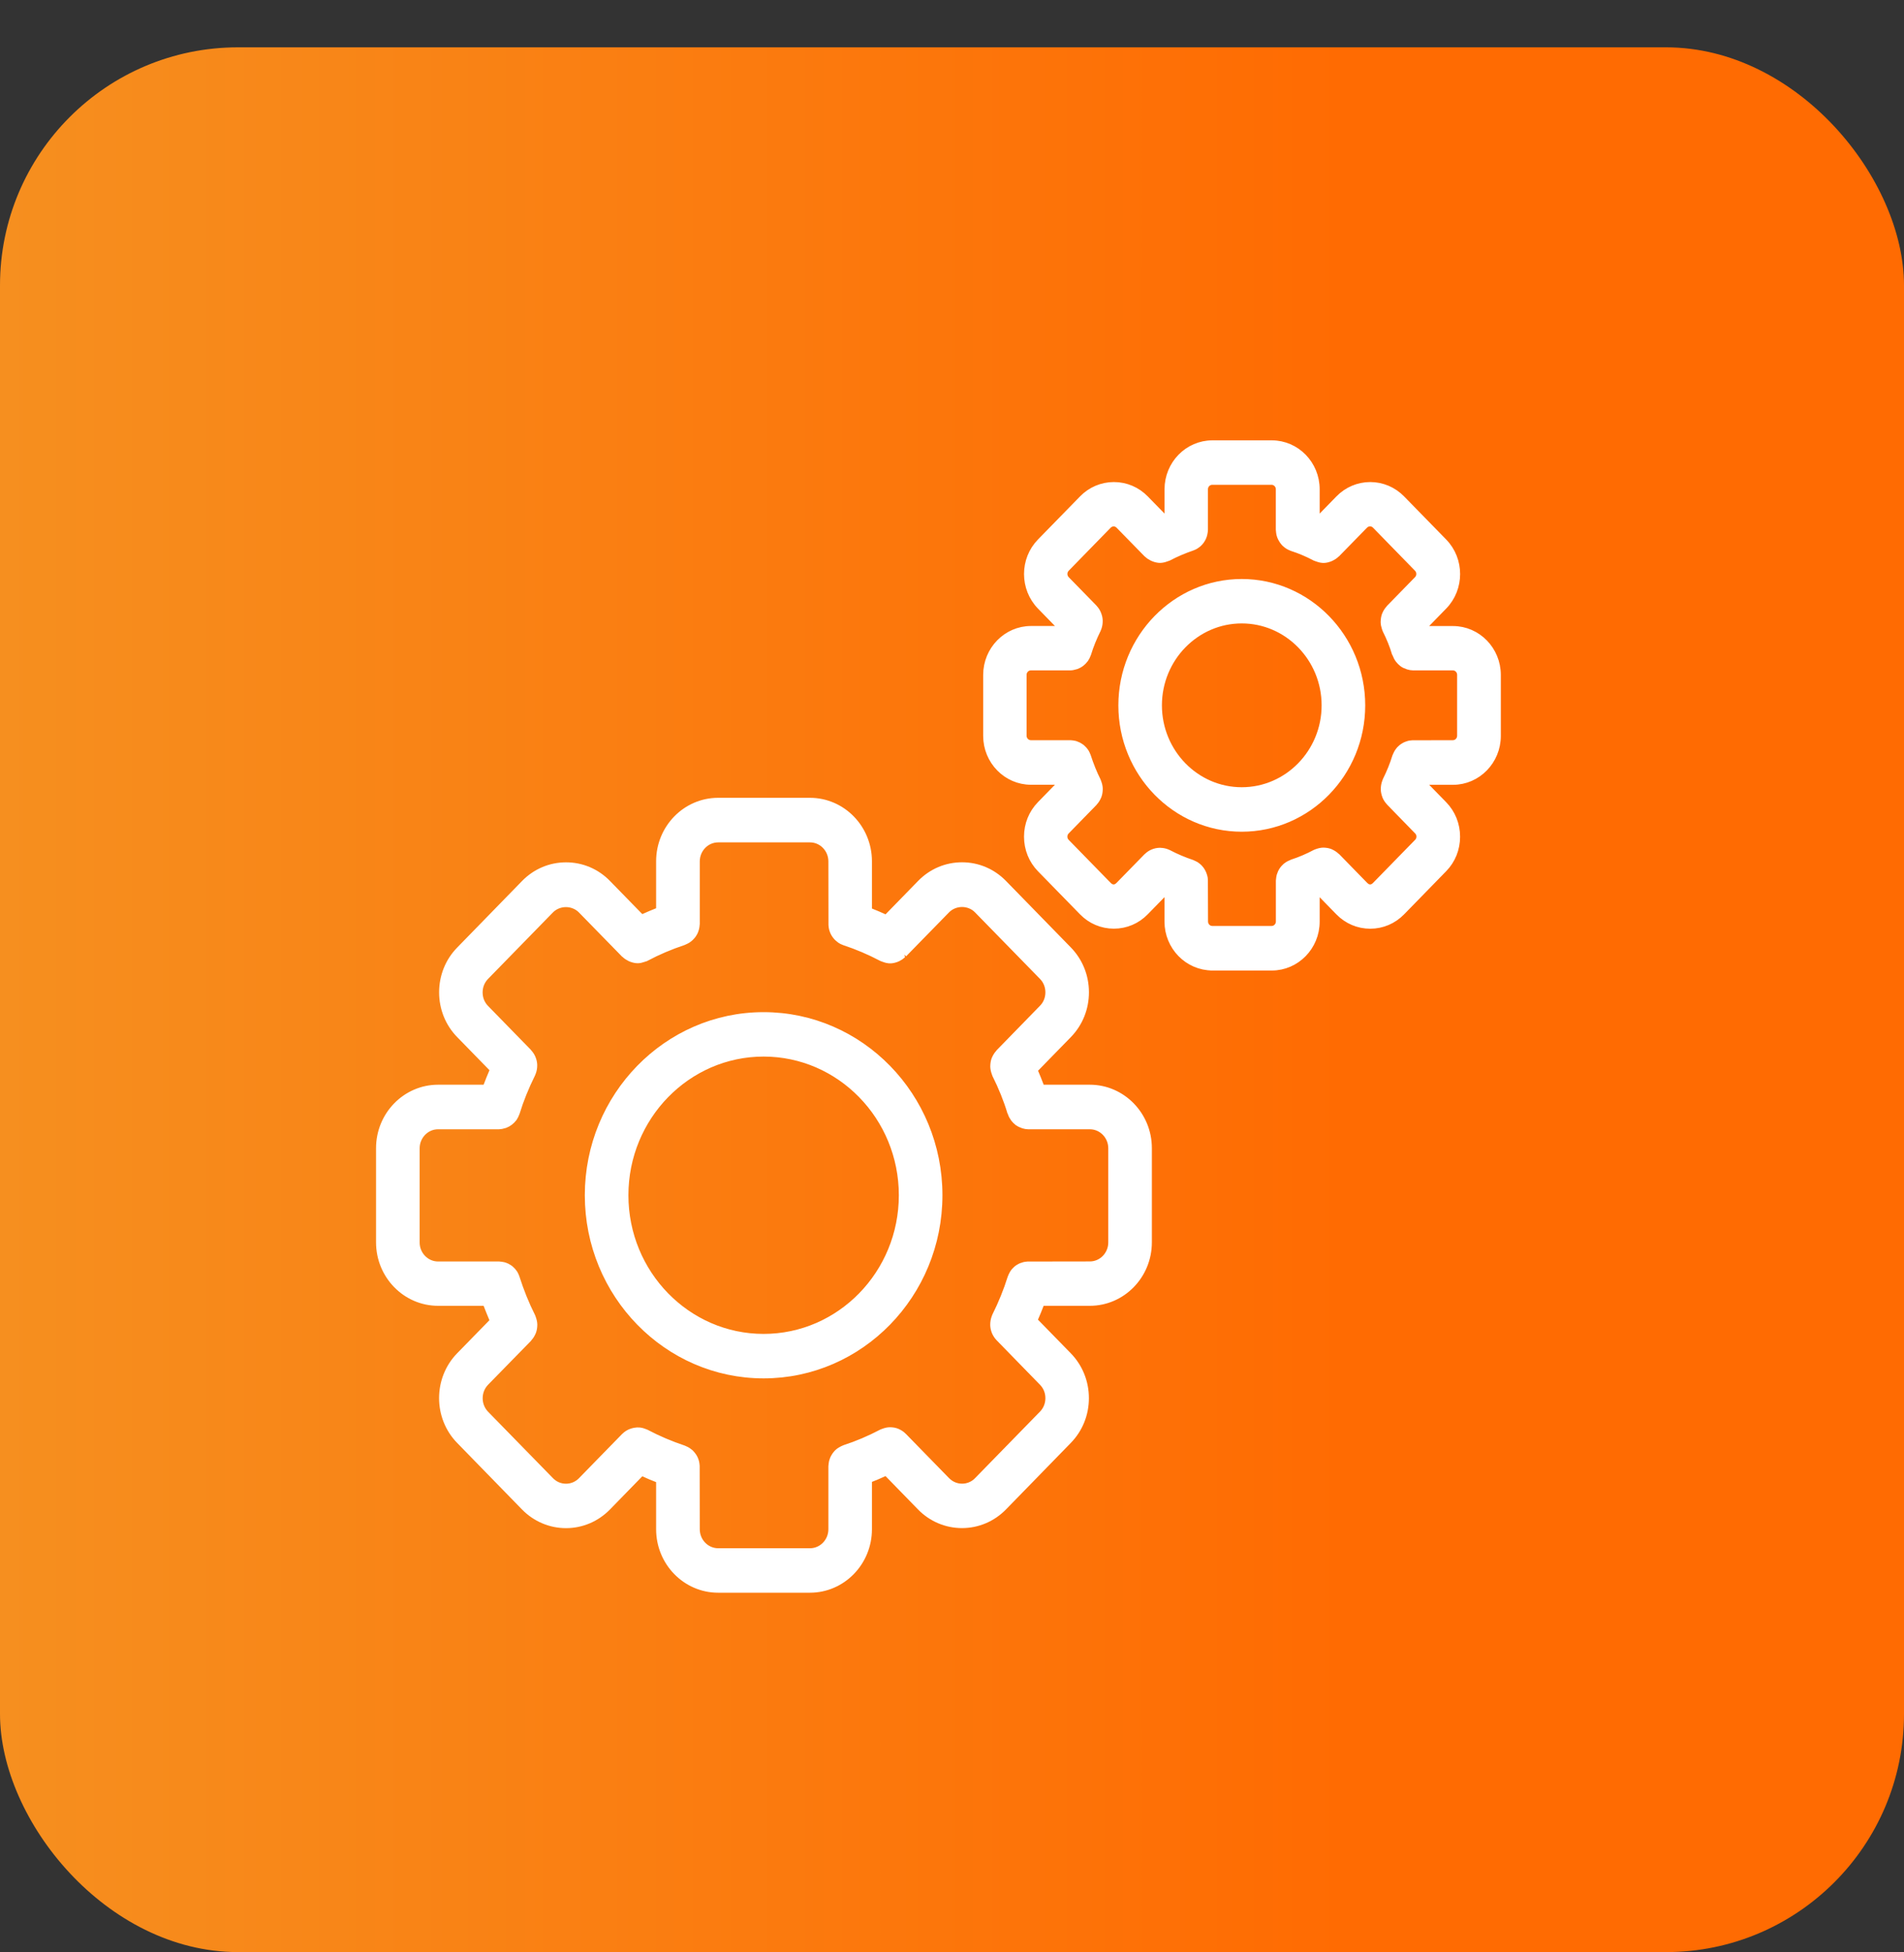 <svg width="40" height="41" viewBox="0 0 40 41" fill="none" xmlns="http://www.w3.org/2000/svg">
<rect x="0" y="0" width="40" height="41" fill="#333333" stroke="none"/>
<rect y="0.994" width="40" height="40" rx="5" fill="url(#paint0_linear_602_441)"/>
<path d="M16.042 28.846C14.027 28.846 12.386 27.165 12.386 25.1C12.386 23.035 14.026 21.355 16.042 21.355C18.059 21.355 19.699 23.034 19.699 25.1C19.699 27.166 18.059 28.846 16.042 28.846ZM16.042 22.088C14.421 22.088 13.102 23.439 13.102 25.1C13.102 26.762 14.421 28.112 16.042 28.112C17.664 28.112 18.983 26.762 18.983 25.1C18.983 23.439 17.664 22.088 16.042 22.088Z" fill="white" stroke="white" stroke-width="0.2"/>
<path d="M15.087 33.347C14.423 33.347 13.884 32.794 13.884 32.114V31.057L13.814 31.029C13.721 30.993 13.63 30.955 13.54 30.913L13.471 30.882L12.742 31.63C12.514 31.862 12.212 31.991 11.891 31.991C11.57 31.991 11.267 31.862 11.039 31.63L9.676 30.232C9.207 29.752 9.207 28.969 9.676 28.488L10.401 27.746L10.37 27.676C10.33 27.582 10.293 27.488 10.256 27.393L10.23 27.322H9.203C8.54 27.322 8 26.769 8 26.089V24.112C8 23.432 8.54 22.879 9.203 22.879H10.229L10.256 22.808C10.292 22.712 10.33 22.618 10.371 22.523L10.402 22.453L9.677 21.71C9.45 21.478 9.325 21.168 9.325 20.839C9.325 20.51 9.45 20.199 9.677 19.968L11.04 18.57C11.268 18.337 11.57 18.209 11.892 18.209C12.214 18.209 12.516 18.337 12.743 18.57L13.471 19.316L13.54 19.285C13.63 19.244 13.721 19.206 13.814 19.169L13.884 19.142V18.087C13.884 17.407 14.423 16.854 15.087 16.854H17.015C17.679 16.854 18.218 17.407 18.218 18.087V19.147L18.288 19.175C18.378 19.21 18.468 19.249 18.558 19.29L18.627 19.321L19.36 18.569C19.587 18.336 19.89 18.208 20.211 18.208C20.532 18.208 20.834 18.336 21.062 18.569L22.425 19.966C22.652 20.199 22.777 20.509 22.777 20.838C22.777 21.167 22.652 21.477 22.425 21.71L21.689 22.464L21.72 22.534C21.759 22.625 21.795 22.716 21.83 22.808L21.857 22.879H22.896C23.559 22.879 24.099 23.432 24.099 24.112V26.089C24.099 26.769 23.559 27.322 22.896 27.322H21.856L21.829 27.393C21.794 27.484 21.758 27.574 21.718 27.664L21.688 27.735L22.424 28.489C22.651 28.722 22.776 29.032 22.776 29.361C22.776 29.69 22.651 29.999 22.424 30.232L21.061 31.63C20.834 31.861 20.531 31.99 20.21 31.99C19.889 31.99 19.585 31.861 19.359 31.63L18.626 30.878L18.557 30.909C18.467 30.951 18.377 30.989 18.288 31.024L18.218 31.052V32.114C18.218 32.794 17.679 33.347 17.015 33.347H15.087ZM13.402 30.076C13.442 30.076 13.482 30.084 13.521 30.1L13.558 30.114C13.811 30.247 14.077 30.36 14.352 30.452C14.378 30.463 14.39 30.468 14.401 30.474C14.411 30.48 14.42 30.484 14.429 30.49C14.439 30.497 14.45 30.503 14.46 30.512C14.468 30.519 14.477 30.525 14.486 30.533C14.494 30.542 14.502 30.55 14.509 30.559C14.516 30.568 14.524 30.577 14.531 30.587C14.537 30.596 14.543 30.606 14.55 30.616C14.556 30.627 14.562 30.637 14.566 30.646C14.571 30.658 14.575 30.669 14.579 30.68C14.582 30.691 14.586 30.702 14.589 30.713C14.592 30.725 14.593 30.736 14.595 30.747C14.597 30.76 14.598 30.773 14.599 30.786L14.601 32.114C14.601 32.389 14.819 32.613 15.088 32.613H17.016C17.285 32.613 17.503 32.389 17.503 32.114V30.794C17.505 30.765 17.507 30.753 17.509 30.739C17.511 30.727 17.513 30.717 17.515 30.705C17.518 30.694 17.521 30.682 17.525 30.672C17.529 30.66 17.533 30.649 17.538 30.638C17.543 30.628 17.549 30.617 17.555 30.607C17.56 30.598 17.566 30.587 17.573 30.578C17.58 30.567 17.588 30.558 17.595 30.55C17.602 30.542 17.61 30.533 17.618 30.525C17.626 30.517 17.636 30.51 17.645 30.502C17.654 30.495 17.664 30.489 17.674 30.483C17.685 30.475 17.694 30.47 17.704 30.466C17.715 30.461 17.76 30.441 17.76 30.441C18.011 30.36 18.276 30.248 18.54 30.11L18.562 30.102C18.617 30.08 18.657 30.073 18.696 30.072C18.753 30.073 18.793 30.081 18.831 30.096C18.884 30.119 18.92 30.143 18.95 30.173L18.96 30.183L18.965 30.187L19.867 31.111C19.959 31.205 20.082 31.257 20.212 31.257C20.342 31.257 20.465 31.205 20.556 31.111L21.919 29.715C22.012 29.62 22.062 29.495 22.062 29.362C22.062 29.228 22.012 29.103 21.919 29.009L21.016 28.083L21 28.065C20.973 28.036 20.95 28 20.932 27.959C20.911 27.905 20.904 27.865 20.903 27.823C20.903 27.767 20.911 27.726 20.925 27.686L20.939 27.648C21.071 27.383 21.18 27.113 21.264 26.846C21.275 26.819 21.28 26.807 21.285 26.796C21.29 26.784 21.295 26.774 21.301 26.765C21.307 26.754 21.314 26.745 21.32 26.736C21.327 26.726 21.334 26.716 21.343 26.708C21.351 26.7 21.359 26.691 21.368 26.683C21.376 26.676 21.384 26.669 21.392 26.662C21.403 26.654 21.413 26.648 21.423 26.642C21.433 26.635 21.443 26.63 21.452 26.626C21.463 26.621 21.474 26.617 21.486 26.613C21.496 26.608 21.505 26.605 21.516 26.603C21.529 26.6 21.541 26.598 21.553 26.596C21.565 26.594 21.577 26.593 21.589 26.592L22.896 26.59C23.164 26.59 23.383 26.366 23.383 26.091V24.114C23.383 23.839 23.164 23.615 22.896 23.615H21.602C21.573 23.615 21.543 23.61 21.506 23.599C21.453 23.58 21.424 23.565 21.4 23.548C21.366 23.52 21.345 23.498 21.325 23.473C21.297 23.434 21.281 23.403 21.27 23.369L21.266 23.356L21.257 23.34C21.18 23.085 21.071 22.815 20.941 22.555L20.933 22.532C20.912 22.475 20.905 22.435 20.904 22.395C20.905 22.337 20.913 22.295 20.927 22.257C20.951 22.202 20.974 22.166 21.003 22.135L21.013 22.123L21.016 22.118L21.919 21.192C22.012 21.098 22.062 20.973 22.062 20.839C22.062 20.706 22.012 20.58 21.919 20.486L20.555 19.09C20.468 18.999 20.341 18.947 20.211 18.947C20.081 18.947 19.954 18.999 19.866 19.09L18.964 20.013H18.965C18.965 20.013 18.954 20.019 18.944 20.03C18.918 20.054 18.886 20.075 18.851 20.093C18.84 20.098 18.831 20.102 18.821 20.106C18.775 20.123 18.737 20.131 18.701 20.131C18.666 20.131 18.627 20.123 18.582 20.106L18.536 20.089C18.277 19.953 18.013 19.841 17.754 19.756C17.727 19.745 17.715 19.74 17.704 19.735C17.694 19.729 17.685 19.725 17.676 19.719C17.665 19.712 17.656 19.706 17.648 19.698C17.637 19.69 17.628 19.683 17.619 19.674C17.611 19.667 17.604 19.658 17.596 19.65C17.588 19.64 17.58 19.631 17.574 19.622C17.567 19.612 17.562 19.603 17.555 19.593C17.549 19.582 17.544 19.573 17.539 19.563C17.534 19.551 17.53 19.541 17.526 19.53C17.522 19.517 17.518 19.506 17.515 19.495C17.512 19.485 17.511 19.474 17.509 19.462C17.507 19.449 17.506 19.436 17.505 19.423L17.503 18.09C17.503 17.814 17.285 17.59 17.016 17.59H15.088C14.819 17.59 14.601 17.814 14.601 18.09V19.4C14.599 19.428 14.597 19.442 14.595 19.454C14.593 19.465 14.592 19.476 14.589 19.487C14.586 19.5 14.582 19.511 14.578 19.522C14.575 19.532 14.571 19.543 14.566 19.555C14.561 19.566 14.555 19.575 14.55 19.584C14.543 19.596 14.537 19.606 14.53 19.616C14.524 19.624 14.516 19.633 14.508 19.642C14.501 19.651 14.493 19.66 14.484 19.668C14.476 19.676 14.467 19.683 14.458 19.69C14.447 19.698 14.438 19.706 14.428 19.712C14.42 19.717 14.41 19.722 14.4 19.727C14.388 19.733 14.377 19.739 14.364 19.744L14.343 19.753C14.075 19.842 13.808 19.955 13.559 20.087C13.554 20.087 13.515 20.103 13.515 20.103C13.468 20.12 13.43 20.128 13.396 20.128C13.361 20.128 13.322 20.12 13.275 20.103C13.265 20.099 13.256 20.095 13.247 20.091C13.209 20.072 13.177 20.051 13.151 20.026L13.14 20.016L13.132 20.011L12.234 19.092C12.146 19.001 12.019 18.949 11.889 18.949C11.759 18.949 11.633 19.001 11.544 19.092L10.181 20.488C10.089 20.582 10.039 20.707 10.039 20.841C10.039 20.975 10.089 21.1 10.181 21.194L11.074 22.109L11.087 22.125C11.116 22.157 11.139 22.192 11.156 22.232C11.178 22.286 11.185 22.326 11.186 22.369C11.186 22.425 11.178 22.465 11.164 22.504L11.149 22.543C11.014 22.815 10.903 23.089 10.821 23.357C10.804 23.402 10.789 23.433 10.771 23.46C10.741 23.497 10.72 23.519 10.696 23.537C10.66 23.564 10.631 23.58 10.598 23.592C10.541 23.61 10.51 23.614 10.481 23.615H9.203C8.935 23.615 8.716 23.84 8.716 24.115V26.092C8.716 26.367 8.935 26.591 9.203 26.591H10.481C10.481 26.591 10.518 26.595 10.529 26.596C10.543 26.598 10.556 26.6 10.569 26.603L10.596 26.611C10.61 26.617 10.622 26.621 10.635 26.627L10.655 26.639C10.671 26.648 10.683 26.654 10.693 26.662L10.712 26.679C10.725 26.691 10.735 26.7 10.743 26.709C10.75 26.717 10.757 26.725 10.764 26.735C10.771 26.744 10.778 26.754 10.785 26.765C10.791 26.774 10.795 26.784 10.8 26.795C10.805 26.806 10.811 26.819 10.815 26.831C10.91 27.128 11.02 27.401 11.149 27.657L11.158 27.68C11.179 27.738 11.187 27.778 11.188 27.818C11.187 27.877 11.179 27.918 11.165 27.956C11.141 28.012 11.118 28.048 11.089 28.078L11.079 28.09L11.076 28.096L10.182 29.01C10.091 29.104 10.04 29.229 10.04 29.363C10.04 29.496 10.091 29.622 10.182 29.716L11.546 31.112C11.637 31.206 11.76 31.258 11.89 31.258C12.021 31.258 12.143 31.206 12.235 31.112L13.132 30.193L13.147 30.179C13.177 30.149 13.213 30.126 13.252 30.108C13.304 30.087 13.344 30.079 13.386 30.078H13.399L13.402 30.076Z" fill="white" stroke="white" stroke-width="0.2"/>
<path d="M26.087 17.366C24.712 17.366 23.595 16.221 23.595 14.813C23.595 13.405 24.713 12.259 26.087 12.259C27.462 12.259 28.581 13.405 28.581 14.813C28.581 16.221 27.463 17.366 26.087 17.366ZM26.087 12.992C25.107 12.992 24.31 13.809 24.31 14.812C24.31 15.815 25.107 16.632 26.087 16.632C27.067 16.632 27.865 15.816 27.865 14.812C27.865 13.808 27.067 12.992 26.087 12.992Z" fill="white" stroke="white" stroke-width="0.2"/>
<path d="M25.47 20.28C24.97 20.28 24.564 19.864 24.564 19.353V18.595L24.041 19.13C23.87 19.306 23.643 19.402 23.4 19.402C23.158 19.402 22.931 19.306 22.76 19.13L21.878 18.227C21.707 18.052 21.613 17.819 21.613 17.57C21.613 17.322 21.707 17.089 21.878 16.914L22.399 16.38H21.66C21.161 16.38 20.755 15.964 20.755 15.453V14.173C20.755 13.662 21.161 13.246 21.66 13.246H22.4L21.878 12.711C21.525 12.348 21.525 11.76 21.878 11.399L22.761 10.495C22.931 10.32 23.159 10.223 23.401 10.223C23.644 10.223 23.871 10.32 24.042 10.495L24.565 11.031V10.274C24.565 9.763 24.971 9.347 25.471 9.347H26.718C27.218 9.347 27.624 9.763 27.624 10.274V11.031L28.147 10.495C28.318 10.32 28.545 10.223 28.787 10.223C29.028 10.223 29.256 10.32 29.427 10.495L30.31 11.399C30.663 11.76 30.663 12.349 30.31 12.711L29.787 13.247H30.525C31.024 13.247 31.43 13.663 31.43 14.174V15.454C31.43 15.965 31.024 16.381 30.525 16.381H29.788L30.309 16.915C30.48 17.09 30.574 17.323 30.574 17.571C30.574 17.82 30.48 18.053 30.309 18.227L29.427 19.131C29.256 19.306 29.029 19.403 28.787 19.403C28.544 19.403 28.318 19.307 28.146 19.131L27.624 18.596V19.354C27.624 19.865 27.218 20.281 26.718 20.281H25.471L25.47 20.28ZM24.38 17.905C24.421 17.905 24.46 17.913 24.5 17.928L24.535 17.943C24.694 18.026 24.859 18.096 25.032 18.154C25.056 18.164 25.068 18.171 25.079 18.176C25.091 18.181 25.101 18.187 25.11 18.192C25.12 18.198 25.129 18.206 25.138 18.213C25.147 18.22 25.156 18.227 25.164 18.235C25.172 18.243 25.18 18.251 25.188 18.261C25.195 18.269 25.203 18.278 25.209 18.288C25.216 18.297 25.222 18.308 25.228 18.319C25.233 18.328 25.239 18.337 25.243 18.348C25.248 18.359 25.252 18.37 25.256 18.382C25.26 18.393 25.263 18.404 25.266 18.415C25.268 18.425 25.27 18.437 25.273 18.448C25.274 18.461 25.276 18.475 25.276 18.487L25.279 19.352C25.279 19.458 25.363 19.545 25.468 19.545H26.715C26.819 19.545 26.904 19.458 26.904 19.352V18.498C26.907 18.469 26.908 18.455 26.91 18.442C26.912 18.431 26.913 18.42 26.916 18.409C26.919 18.396 26.922 18.385 26.927 18.375C26.931 18.362 26.935 18.352 26.94 18.34C26.945 18.33 26.95 18.32 26.956 18.309C26.961 18.3 26.967 18.291 26.974 18.281C26.982 18.27 26.989 18.262 26.997 18.252C27.004 18.244 27.011 18.236 27.02 18.229C27.028 18.22 27.037 18.213 27.047 18.206C27.056 18.198 27.065 18.192 27.075 18.186C27.085 18.179 27.095 18.175 27.105 18.17C27.116 18.164 27.144 18.153 27.144 18.153L27.161 18.145C27.318 18.094 27.481 18.025 27.644 17.939L27.666 17.93C27.722 17.909 27.761 17.901 27.799 17.9C27.858 17.901 27.898 17.91 27.934 17.924C27.988 17.949 28.024 17.973 28.054 18.002L28.065 18.012L28.07 18.015L28.651 18.61C28.692 18.652 28.737 18.673 28.785 18.673C28.832 18.673 28.878 18.652 28.918 18.61L29.801 17.706C29.837 17.67 29.857 17.621 29.857 17.568C29.857 17.515 29.837 17.468 29.801 17.432L29.22 16.835L29.208 16.821C29.178 16.788 29.154 16.753 29.137 16.712C29.117 16.658 29.109 16.618 29.108 16.576C29.108 16.52 29.116 16.479 29.13 16.439L29.144 16.401C29.226 16.235 29.295 16.067 29.346 15.9C29.358 15.873 29.363 15.861 29.369 15.849C29.374 15.838 29.379 15.828 29.385 15.818C29.39 15.809 29.397 15.799 29.404 15.79C29.411 15.78 29.418 15.771 29.426 15.762C29.434 15.754 29.441 15.746 29.45 15.739C29.459 15.731 29.468 15.723 29.477 15.716C29.486 15.709 29.496 15.703 29.506 15.697C29.516 15.691 29.525 15.685 29.536 15.68C29.547 15.675 29.557 15.672 29.567 15.668C29.58 15.663 29.591 15.659 29.602 15.656C29.612 15.654 29.622 15.652 29.633 15.65C29.647 15.648 29.66 15.647 29.673 15.646L30.523 15.644C30.627 15.644 30.712 15.557 30.712 15.45V14.171C30.712 14.065 30.627 13.978 30.523 13.978H29.684C29.656 13.978 29.624 13.972 29.588 13.961C29.533 13.942 29.506 13.928 29.482 13.91C29.448 13.882 29.425 13.861 29.407 13.836C29.378 13.796 29.363 13.765 29.351 13.731L29.346 13.72L29.337 13.704C29.292 13.551 29.224 13.383 29.143 13.222L29.129 13.185C29.114 13.142 29.106 13.102 29.105 13.063C29.107 13.004 29.114 12.963 29.128 12.925C29.151 12.87 29.175 12.834 29.204 12.803L29.215 12.791L29.218 12.785L29.799 12.19C29.873 12.114 29.873 11.992 29.799 11.916L28.916 11.011C28.881 10.975 28.833 10.954 28.783 10.954C28.732 10.954 28.685 10.974 28.649 11.01L28.067 11.605C28.067 11.605 28.056 11.612 28.049 11.62C28.022 11.646 27.991 11.666 27.955 11.684C27.944 11.689 27.935 11.693 27.925 11.697C27.879 11.714 27.841 11.722 27.806 11.722C27.77 11.722 27.732 11.714 27.686 11.697L27.641 11.681C27.48 11.596 27.316 11.527 27.154 11.475C27.128 11.463 27.116 11.458 27.104 11.453C27.095 11.448 27.085 11.443 27.075 11.437C27.065 11.43 27.055 11.423 27.046 11.416C27.037 11.409 27.028 11.402 27.02 11.394C27.01 11.386 27.003 11.377 26.996 11.369C26.988 11.36 26.981 11.352 26.974 11.341C26.967 11.332 26.962 11.323 26.956 11.312C26.95 11.301 26.944 11.292 26.939 11.281C26.934 11.27 26.93 11.258 26.925 11.247C26.922 11.237 26.918 11.225 26.915 11.214C26.912 11.203 26.911 11.192 26.909 11.181C26.907 11.166 26.906 11.154 26.905 11.142L26.903 11.119V10.274C26.903 10.168 26.818 10.081 26.714 10.081H25.466C25.362 10.081 25.277 10.168 25.277 10.274V11.123C25.276 11.151 25.273 11.164 25.271 11.177C25.269 11.189 25.268 11.199 25.265 11.211C25.262 11.223 25.258 11.234 25.255 11.245C25.251 11.256 25.247 11.268 25.242 11.278C25.237 11.289 25.232 11.298 25.226 11.308C25.22 11.319 25.214 11.329 25.207 11.338C25.2 11.348 25.193 11.356 25.186 11.364C25.177 11.373 25.169 11.382 25.161 11.39C25.153 11.398 25.144 11.404 25.135 11.412C25.125 11.42 25.116 11.427 25.105 11.433C25.096 11.438 25.087 11.444 25.076 11.449C25.065 11.454 25.053 11.46 25.041 11.464C24.856 11.528 24.691 11.598 24.535 11.68L24.489 11.696C24.444 11.713 24.404 11.721 24.37 11.721C24.336 11.721 24.296 11.713 24.25 11.696C24.24 11.693 24.232 11.689 24.224 11.685C24.183 11.665 24.152 11.645 24.126 11.619L24.116 11.608L24.108 11.604L23.529 11.012C23.494 10.976 23.447 10.955 23.396 10.955C23.346 10.955 23.298 10.975 23.263 11.011L22.38 11.916C22.306 11.991 22.306 12.114 22.38 12.19L22.955 12.779L22.968 12.794C22.997 12.825 23.02 12.862 23.036 12.901C23.058 12.955 23.065 12.995 23.066 13.038C23.066 13.094 23.058 13.134 23.044 13.174L23.029 13.212C22.945 13.382 22.876 13.552 22.825 13.72C22.808 13.764 22.793 13.795 22.775 13.822C22.745 13.86 22.724 13.881 22.7 13.9C22.664 13.928 22.635 13.942 22.602 13.955C22.546 13.971 22.514 13.978 22.485 13.978H21.656C21.552 13.978 21.467 14.065 21.467 14.171V15.45C21.467 15.557 21.552 15.644 21.656 15.644H22.483C22.511 15.647 22.522 15.648 22.533 15.649C22.546 15.651 22.558 15.653 22.572 15.656C22.58 15.659 22.589 15.662 22.598 15.665C22.613 15.67 22.625 15.675 22.637 15.681L22.66 15.694C22.673 15.702 22.685 15.709 22.696 15.717C22.703 15.723 22.71 15.729 22.717 15.735C22.728 15.744 22.737 15.754 22.746 15.764C22.753 15.771 22.76 15.78 22.766 15.788C22.774 15.799 22.781 15.809 22.788 15.82C22.794 15.829 22.799 15.84 22.803 15.85C22.809 15.861 22.814 15.874 22.818 15.886C22.88 16.076 22.948 16.246 23.028 16.406L23.037 16.43C23.059 16.486 23.066 16.527 23.067 16.567C23.066 16.626 23.058 16.667 23.044 16.705C23.02 16.761 22.997 16.796 22.968 16.827L22.958 16.837L22.955 16.843L22.38 17.432C22.344 17.468 22.324 17.516 22.324 17.569C22.324 17.622 22.343 17.67 22.38 17.707L23.262 18.61C23.303 18.652 23.348 18.673 23.395 18.673C23.443 18.673 23.488 18.652 23.529 18.61L24.105 18.02L24.11 18.017L24.126 18.001C24.153 17.975 24.188 17.951 24.227 17.934C24.279 17.912 24.319 17.905 24.36 17.904H24.374L24.38 17.905Z" fill="white" stroke="white" stroke-width="0.2"/>
<defs>
<linearGradient id="paint0_linear_602_441" x1="1.90221e-07" y1="20.117" x2="40" y2="20.117" gradientUnits="userSpaceOnUse">
<stop stop-color="#F68F1F"/>
<stop offset="0.708" stop-color="#FF6B02"/>
</linearGradient>
</defs>
</svg>
